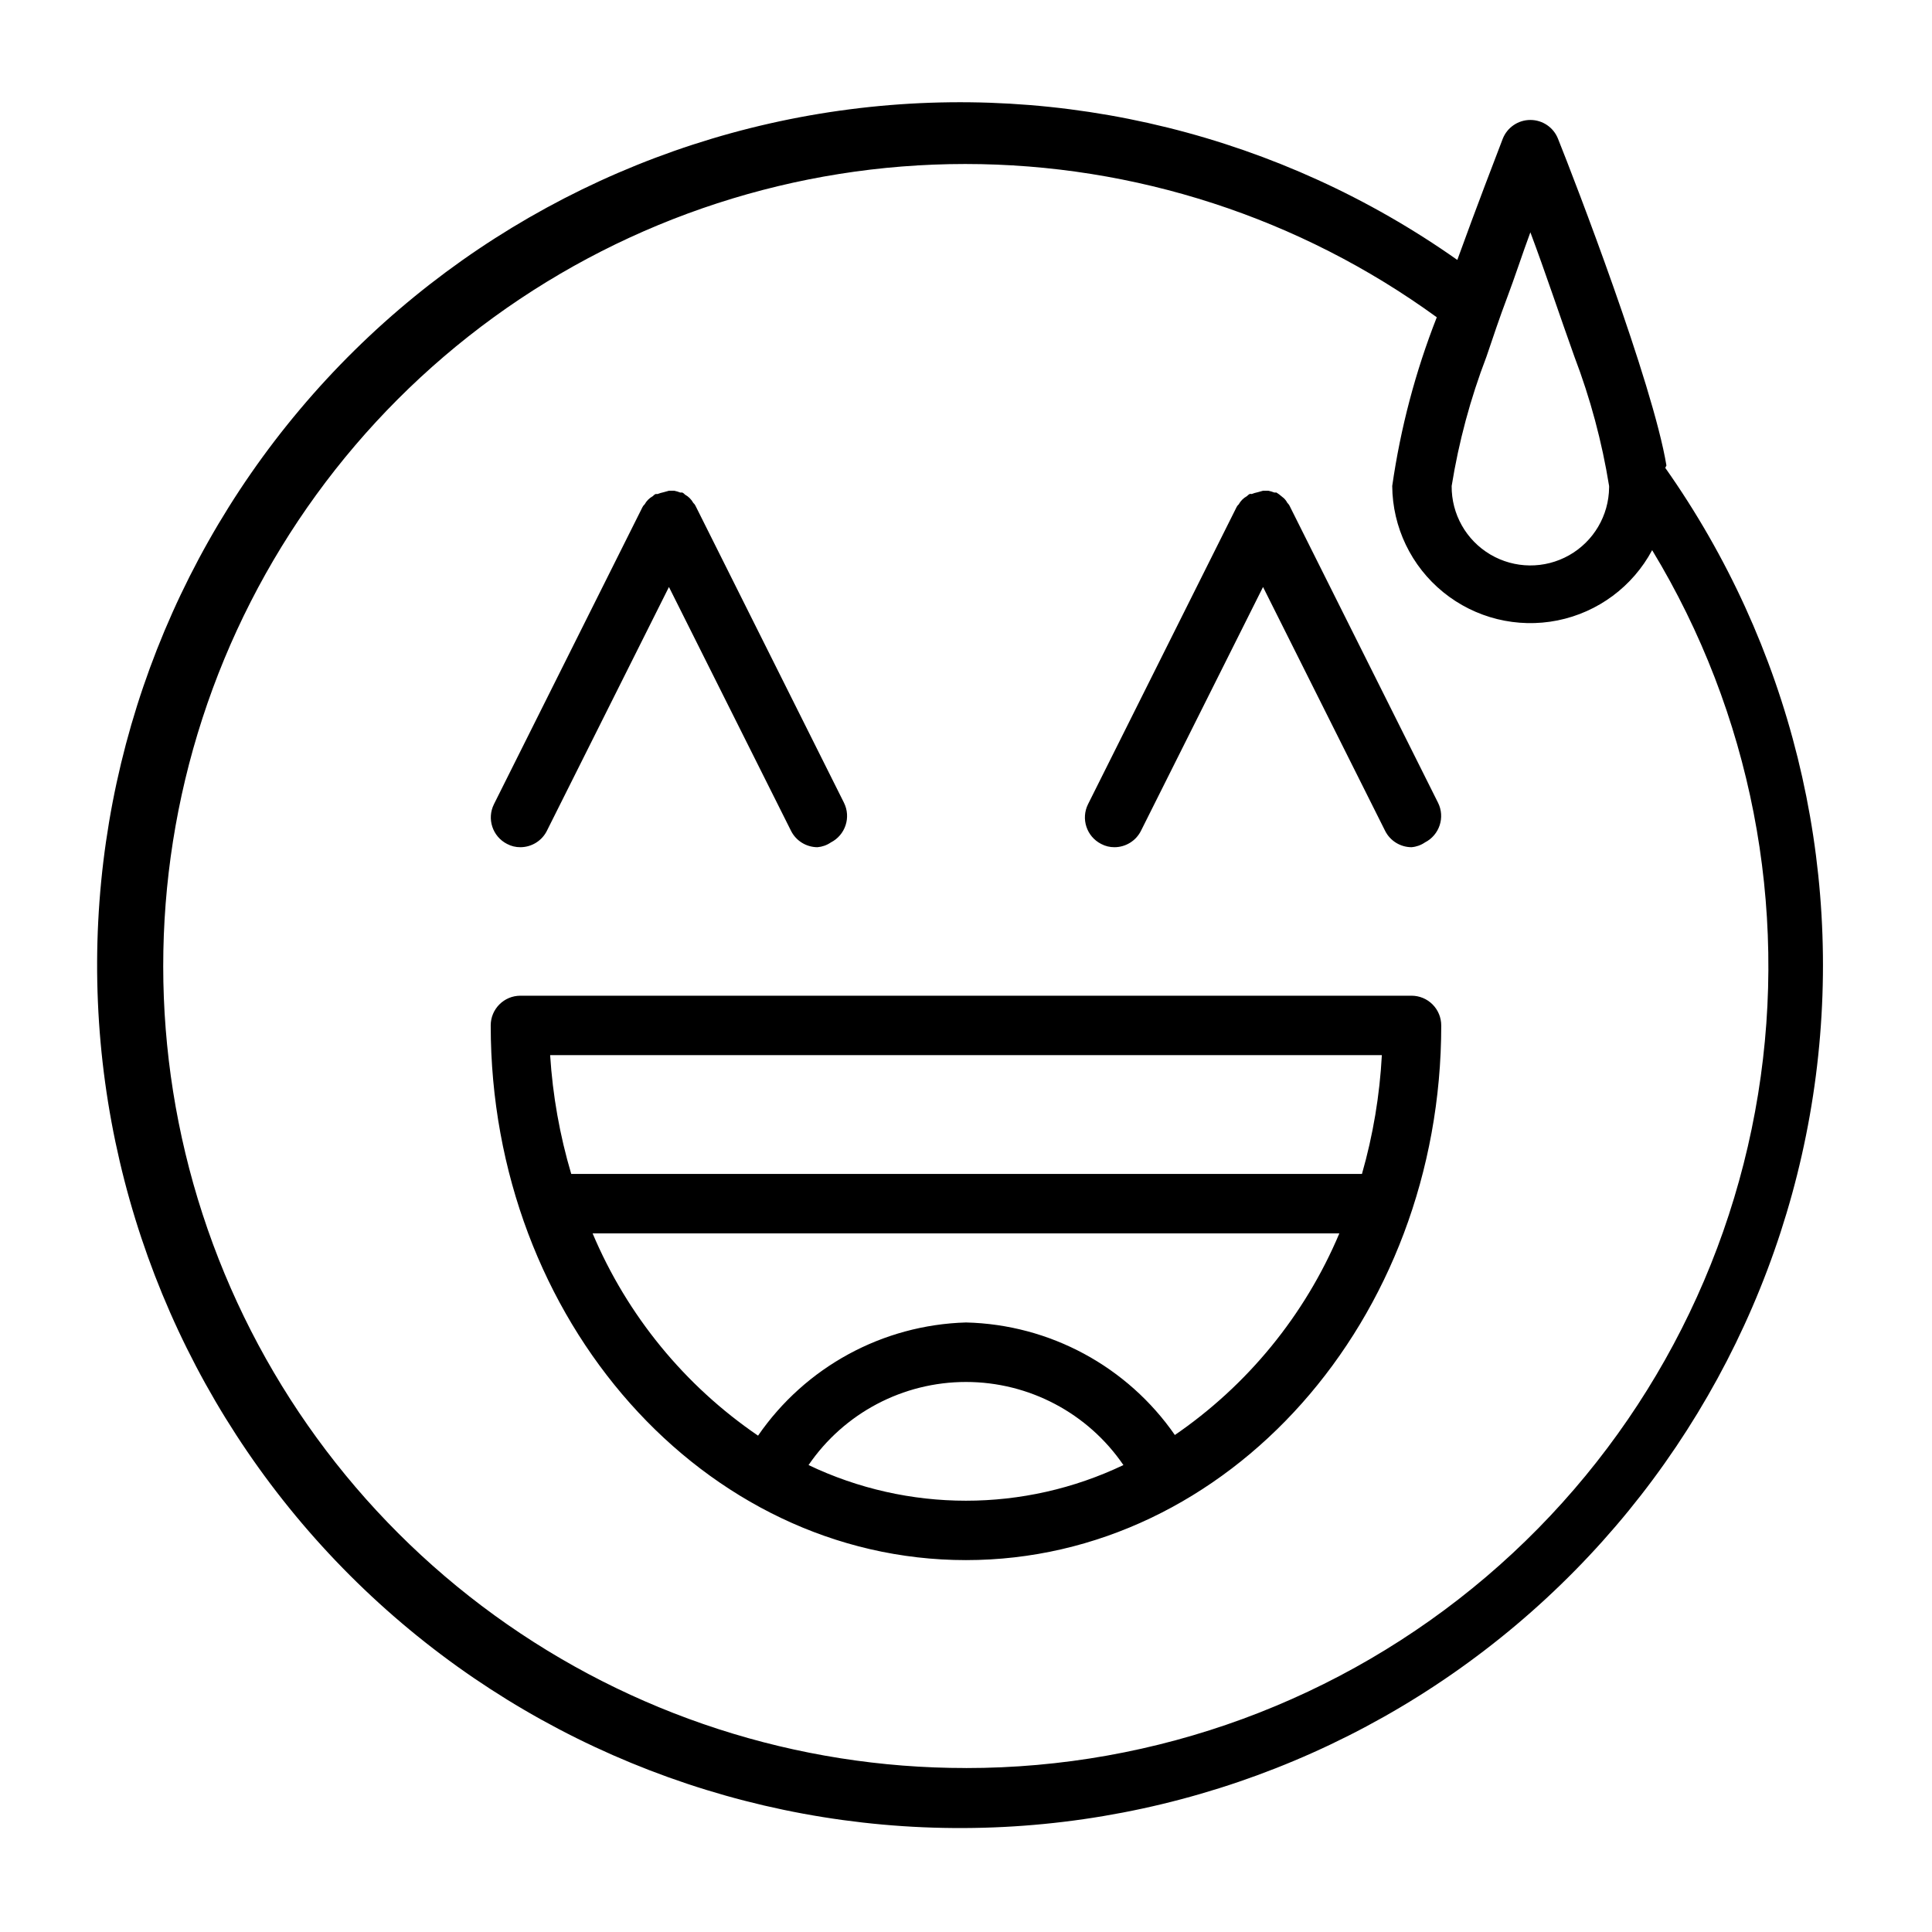 <?xml version="1.0" encoding="UTF-8"?>
<!-- Uploaded to: SVG Repo, www.svgrepo.com, Generator: SVG Repo Mixer Tools -->
<svg fill="#000000" width="800px" height="800px" version="1.1" viewBox="144 144 512 512" xmlns="http://www.w3.org/2000/svg">
 <path d="m585.62 267.36c-3.621-21.883-24.246-75.414-28.734-86.594-1.188-3.004-4.09-4.977-7.32-4.977-3.231 0-6.133 1.973-7.32 4.977-1.891 4.961-6.769 17.555-12.043 32.117-46.801-33-104.28-47.242-161.07-39.906-56.793 7.332-108.77 35.707-145.65 79.516-36.879 43.805-55.984 99.855-53.535 157.07 2.453 57.211 26.277 111.42 66.77 151.91 40.496 40.492 94.707 64.32 151.92 66.77 57.215 2.453 113.27-16.652 157.07-53.535 43.809-36.883 72.184-88.855 79.516-145.65 7.332-56.797-6.906-114.27-39.91-161.07zm-36.055-61.797c4.016 10.707 7.871 22.355 11.652 32.906 4.234 11.094 7.32 22.598 9.211 34.32v0.395c-0.07 7.453-4.113 14.301-10.602 17.969-6.492 3.664-14.441 3.59-20.863-0.199-6.418-3.785-10.328-10.711-10.258-18.164 1.883-11.699 4.969-23.176 9.211-34.242 1.73-5.117 3.543-10.547 5.512-15.742 1.965-5.195 4.09-11.73 6.137-17.242zm-149.57 406.98c-44.898 0.043-88.66-14.137-125-40.5-36.34-26.363-63.402-63.562-77.301-106.25-13.898-42.695-13.918-88.691-0.059-131.4s40.887-79.926 77.207-106.32c36.32-26.395 80.066-40.613 124.96-40.613 44.898 0.004 88.645 14.223 124.96 40.621-5.656 14.395-9.617 29.402-11.809 44.711 0.078 10.93 5.035 21.25 13.516 28.141 8.48 6.894 19.594 9.637 30.309 7.484 10.711-2.156 19.902-8.984 25.059-18.621 26.188 43.188 36.141 94.289 28.078 144.14-8.066 49.859-33.621 95.215-72.086 127.95-38.469 32.727-87.332 50.688-137.84 50.664zm118.08-204.67h-236.16c-4.348 0-7.871 3.523-7.871 7.871 0 78.168 56.52 141.7 125.95 141.7 69.43 0 125.95-63.527 125.95-141.7h-0.004c0-2.086-0.828-4.09-2.305-5.566-1.477-1.477-3.477-2.305-5.566-2.305zm-228.29 15.742h220.42c-0.566 10.664-2.336 21.227-5.273 31.488h-209.55c-3.043-10.25-4.918-20.812-5.59-31.488zm68.488 108.64c9.418-13.781 25.031-22.02 41.723-22.02 16.688 0 32.301 8.238 41.719 22.02-26.387 12.598-57.055 12.598-83.441 0zm97.141-7.871v-0.004c-12.621-18.266-33.223-29.387-55.418-29.914-22.102 0.645-42.566 11.785-55.105 29.996-19.469-13.281-34.691-31.895-43.848-53.609h197.9c-9.152 21.715-24.379 40.328-43.848 53.609zm-23.066-167.28 39.359-78.719v-0.004c0.137-0.27 0.324-0.512 0.555-0.707 0.508-0.93 1.273-1.695 2.203-2.203 0 0 0.473-0.473 0.707-0.551 0.234-0.078 0.395 0 0.551 0v-0.004c0.512-0.203 1.039-0.359 1.574-0.469l1.418-0.395h1.418c0.535 0.109 1.062 0.266 1.574 0.473h0.551l0.707 0.473 1.258 1.023h0.004c0.379 0.363 0.699 0.789 0.941 1.258 0 0 0.473 0.473 0.551 0.707l39.359 78.719 0.004 0.004c1.941 3.871 0.395 8.582-3.465 10.547-1.051 0.723-2.273 1.156-3.543 1.262-2.965-0.012-5.672-1.684-7.004-4.332l-32.355-64.629-32.355 64.629c-1.332 2.648-4.039 4.32-7.004 4.332-1.234 0.012-2.453-0.285-3.543-0.867-3.859-1.965-5.406-6.68-3.465-10.547zm-157.44 0 39.359-78.719 0.004-0.004c0.133-0.27 0.32-0.512 0.551-0.707 0.512-0.93 1.273-1.695 2.203-2.203 0.195-0.23 0.438-0.418 0.707-0.555h0.551c0.512-0.203 1.039-0.359 1.574-0.469l1.418-0.395h1.418c0.539 0.109 1.066 0.266 1.574 0.473h0.551c0.273 0.133 0.512 0.32 0.707 0.551 0.93 0.512 1.695 1.273 2.207 2.203 0.23 0.195 0.418 0.438 0.551 0.707l39.359 78.719v0.004c1.945 3.871 0.395 8.582-3.465 10.547-1.051 0.723-2.269 1.156-3.543 1.262-2.961-0.012-5.672-1.684-7.004-4.332l-32.355-64.629-32.355 64.629h0.004c-1.336 2.648-4.043 4.32-7.008 4.332-1.234 0.012-2.453-0.285-3.543-0.867-3.859-1.965-5.406-6.68-3.465-10.547z"/>
</svg>